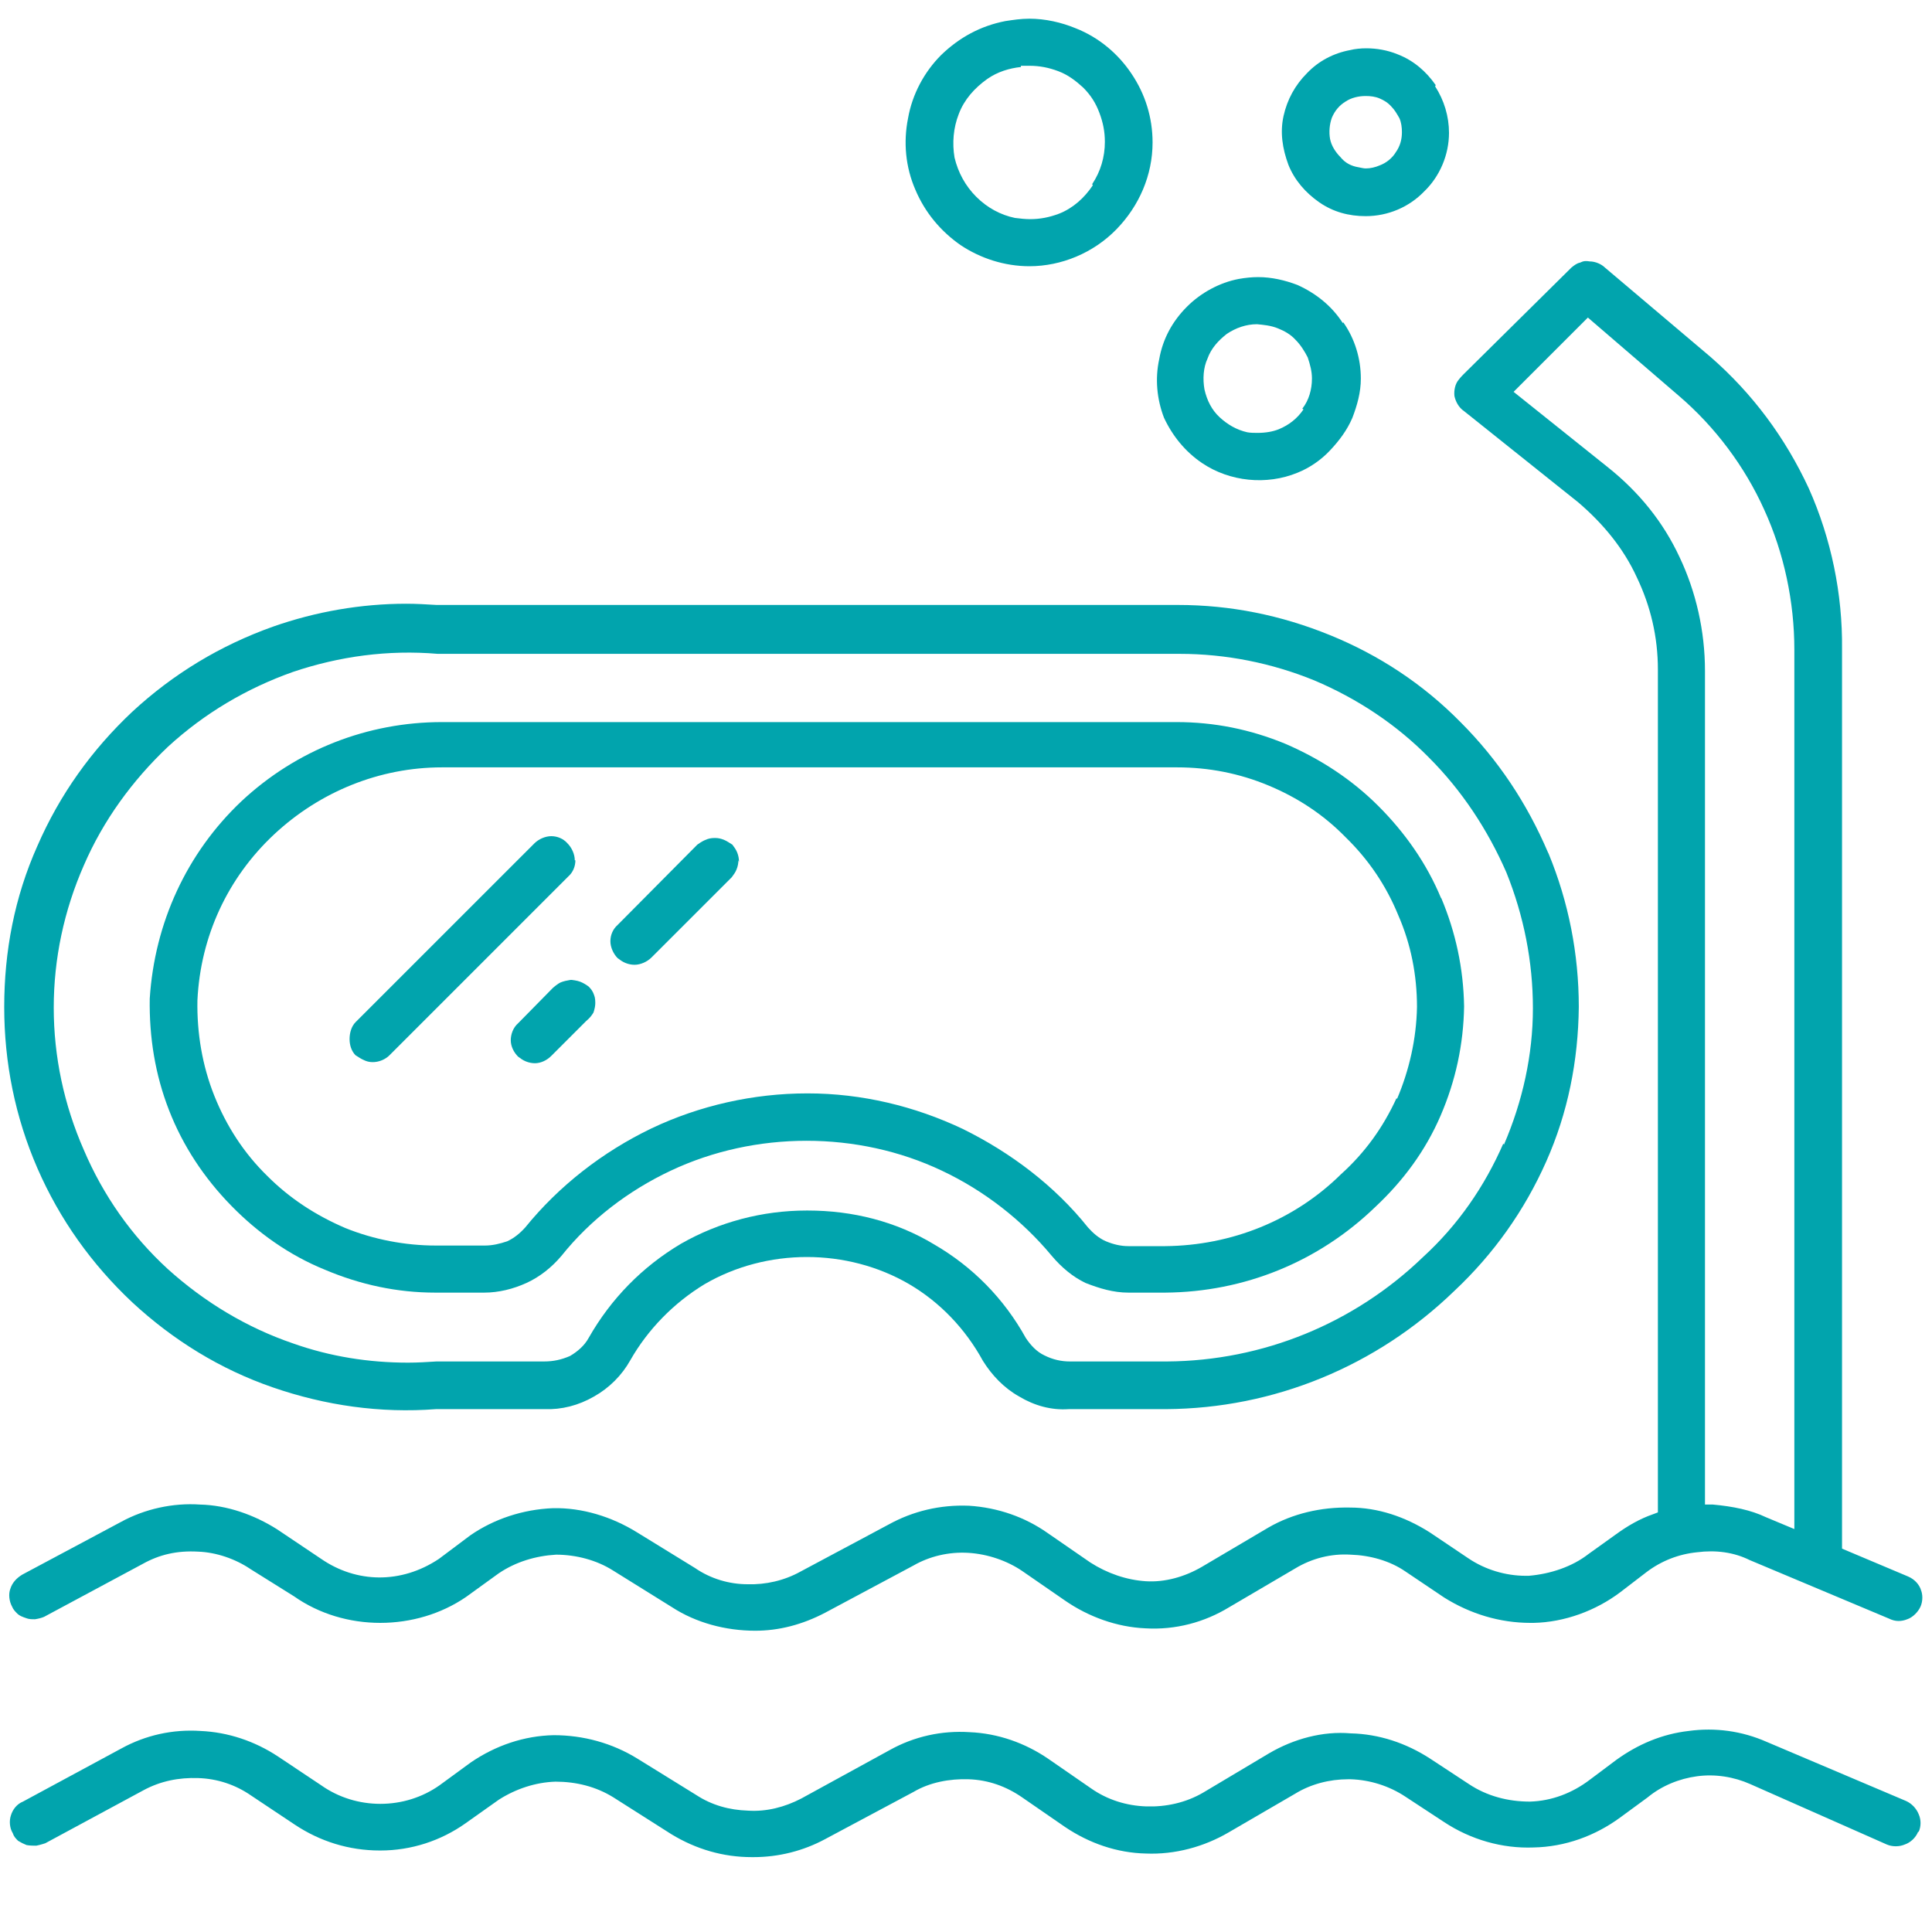 <svg width="65" height="65" viewBox="0 0 65 65" fill="none" xmlns="http://www.w3.org/2000/svg">
<path d="M64.533 61.628C64.452 61.831 64.269 61.994 64.086 62.055C63.903 62.136 63.66 62.136 63.477 62.055L58.886 60.024C58.338 59.78 57.708 59.678 57.099 59.76C56.489 59.841 55.9 60.085 55.433 60.471L54.519 61.141C53.666 61.77 52.65 62.136 51.594 62.156C50.538 62.197 49.481 61.892 48.588 61.303L47.288 60.45C46.739 60.085 46.089 59.881 45.439 59.861H45.358C44.728 59.861 44.099 60.024 43.571 60.349L41.336 61.649C40.503 62.136 39.528 62.4 38.553 62.36C37.578 62.339 36.644 62.014 35.831 61.466L34.389 60.471C33.861 60.105 33.252 59.881 32.581 59.861C31.952 59.841 31.281 59.963 30.733 60.288L27.767 61.872C27.016 62.278 26.183 62.481 25.35 62.481H25.289C24.335 62.481 23.421 62.217 22.588 61.71L20.638 60.471C20.049 60.105 19.378 59.942 18.688 59.942C18.017 59.963 17.347 60.186 16.778 60.552L15.661 61.344C14.828 61.933 13.833 62.258 12.797 62.258H12.777C11.741 62.258 10.766 61.953 9.913 61.385L8.45 60.41C7.922 60.044 7.313 59.841 6.663 59.821C6.013 59.8 5.403 59.922 4.835 60.227L1.524 62.014C1.524 62.014 1.341 62.075 1.219 62.096C1.117 62.096 1.016 62.096 0.894 62.075C0.792 62.035 0.711 61.994 0.61 61.933C0.528 61.852 0.467 61.791 0.427 61.669C0.325 61.506 0.305 61.263 0.366 61.08C0.427 60.877 0.569 60.694 0.772 60.613L4.083 58.825C4.896 58.378 5.81 58.175 6.744 58.236C7.678 58.277 8.572 58.581 9.344 59.089L10.806 60.064C11.985 60.897 13.61 60.897 14.788 60.064L15.844 59.292C16.677 58.724 17.631 58.399 18.627 58.378C19.622 58.378 20.597 58.642 21.45 59.17L23.421 60.389C23.949 60.735 24.538 60.897 25.167 60.917C25.797 60.958 26.406 60.795 26.955 60.511L29.921 58.886C30.753 58.419 31.688 58.216 32.622 58.277C33.577 58.317 34.491 58.642 35.263 59.17L36.705 60.166C37.253 60.552 37.903 60.755 38.574 60.775C39.224 60.795 39.894 60.653 40.483 60.308L42.697 58.988C43.53 58.5 44.505 58.236 45.439 58.317C46.394 58.338 47.308 58.642 48.12 59.17L49.42 60.024C50.03 60.43 50.741 60.613 51.472 60.613C52.203 60.592 52.894 60.328 53.483 59.881L54.377 59.211C55.108 58.683 55.92 58.338 56.814 58.236C57.708 58.114 58.602 58.236 59.435 58.602L64.127 60.592C64.31 60.674 64.472 60.836 64.553 61.039C64.635 61.222 64.635 61.446 64.553 61.628H64.533Z" fill="#01A4AD"/>
<path d="M52.081 28.681C51.37 27.016 50.395 25.553 49.136 24.294C47.877 23.014 46.394 22.039 44.748 21.369C43.103 20.698 41.397 20.353 39.63 20.353H14.686C14.341 20.333 14.015 20.312 13.67 20.312C12.147 20.312 10.623 20.577 9.181 21.084C7.414 21.714 5.83 22.669 4.448 23.948C3.087 25.228 2.011 26.731 1.259 28.458C0.487 30.184 0.142 32.013 0.142 33.881C0.142 35.75 0.508 37.578 1.259 39.305C2.011 41.031 3.087 42.534 4.448 43.814C5.83 45.094 7.414 46.069 9.181 46.678C10.948 47.288 12.797 47.552 14.665 47.409H18.322C18.89 47.43 19.459 47.288 19.987 46.983C20.495 46.698 20.922 46.272 21.206 45.764C21.795 44.728 22.669 43.834 23.705 43.205C25.797 41.986 28.498 41.986 30.59 43.205C31.627 43.814 32.48 44.708 33.069 45.784C33.373 46.272 33.78 46.698 34.287 46.983C34.795 47.288 35.364 47.45 35.953 47.409H39.223C42.859 47.389 46.312 45.967 48.933 43.428C50.253 42.189 51.289 40.727 52.02 39.081C52.752 37.436 53.097 35.689 53.117 33.881C53.117 32.094 52.772 30.347 52.102 28.722L52.081 28.681ZM50.578 38.472C49.948 39.914 49.055 41.214 47.877 42.291C45.561 44.525 42.494 45.784 39.264 45.805H35.994C35.709 45.805 35.425 45.744 35.141 45.602C34.877 45.48 34.673 45.256 34.511 45.013C33.78 43.692 32.723 42.616 31.423 41.864C30.144 41.092 28.681 40.727 27.178 40.727H27.137C25.655 40.727 24.192 41.112 22.912 41.844C21.612 42.616 20.556 43.692 19.805 45.013C19.662 45.277 19.419 45.48 19.175 45.622C18.89 45.744 18.627 45.805 18.302 45.805H14.686C14.361 45.825 14.056 45.845 13.731 45.845C12.411 45.845 11.111 45.642 9.851 45.195C8.308 44.667 6.886 43.814 5.647 42.697C4.428 41.58 3.473 40.219 2.823 38.695C2.153 37.172 1.808 35.547 1.808 33.902C1.808 32.256 2.153 30.631 2.823 29.108C3.473 27.605 4.448 26.264 5.647 25.127C6.886 23.989 8.308 23.156 9.851 22.608C11.415 22.08 13.061 21.856 14.726 21.998H39.691C41.234 21.998 42.778 22.303 44.22 22.892C45.662 23.502 46.983 24.375 48.08 25.492C49.176 26.589 50.05 27.909 50.68 29.352C51.269 30.814 51.573 32.358 51.573 33.922C51.573 35.486 51.228 37.05 50.598 38.513L50.578 38.472Z" fill="#01A4AD"/>
<path d="M48.486 30.225C47.998 29.047 47.267 28.011 46.373 27.117C45.48 26.224 44.423 25.533 43.245 25.025C42.067 24.538 40.849 24.294 39.589 24.294H14.869C12.37 24.294 9.973 25.228 8.125 26.955C6.277 28.702 5.2 31.058 5.038 33.597C5.017 34.897 5.22 36.156 5.688 37.355C6.155 38.553 6.866 39.63 7.78 40.564C8.673 41.478 9.73 42.23 10.928 42.717C12.127 43.225 13.366 43.489 14.645 43.489H16.291C16.778 43.489 17.266 43.367 17.712 43.164C18.159 42.961 18.566 42.636 18.891 42.25C19.866 41.031 21.145 40.056 22.567 39.386C25.411 38.045 28.864 38.045 31.688 39.386C33.109 40.056 34.389 41.052 35.384 42.25C35.709 42.636 36.095 42.961 36.522 43.164C36.989 43.347 37.456 43.489 37.964 43.489H39.203C41.864 43.469 44.362 42.453 46.272 40.605C47.206 39.731 47.958 38.716 48.466 37.538C48.974 36.36 49.237 35.141 49.258 33.861C49.237 32.581 48.974 31.363 48.486 30.205V30.225ZM46.983 36.949C46.536 37.924 45.927 38.777 45.114 39.508C43.55 41.052 41.438 41.905 39.203 41.925H37.964C37.7 41.925 37.456 41.864 37.212 41.763C36.969 41.661 36.766 41.478 36.603 41.295C35.486 39.894 34.003 38.777 32.398 37.985C30.773 37.213 28.986 36.786 27.178 36.786H27.158C25.35 36.786 23.542 37.192 21.917 37.964C20.272 38.756 18.809 39.894 17.672 41.295C17.489 41.499 17.286 41.661 17.062 41.763C16.819 41.844 16.575 41.905 16.311 41.905H14.666C13.63 41.905 12.573 41.702 11.619 41.316C10.623 40.889 9.75 40.321 8.998 39.569C8.206 38.797 7.617 37.883 7.211 36.867C6.805 35.852 6.622 34.755 6.642 33.658C6.744 31.505 7.658 29.535 9.222 28.072C10.766 26.63 12.777 25.817 14.869 25.817H39.609C40.666 25.817 41.702 26.02 42.677 26.427C43.652 26.833 44.525 27.402 45.277 28.174C46.048 28.925 46.638 29.799 47.044 30.794C47.47 31.769 47.673 32.805 47.673 33.881C47.653 34.958 47.409 36.014 47.003 36.969L46.983 36.949Z" fill="#01A4AD"/>
<path d="M19.358 28.944C19.358 29.148 19.277 29.351 19.114 29.493L13.102 35.505C12.899 35.708 12.533 35.81 12.249 35.668C12.147 35.627 12.066 35.566 11.964 35.505C11.822 35.363 11.761 35.16 11.761 34.957C11.761 34.754 11.822 34.53 11.964 34.388L17.977 28.376C18.119 28.233 18.343 28.132 18.546 28.132C18.749 28.132 18.952 28.213 19.094 28.376C19.236 28.518 19.338 28.741 19.338 28.944H19.358Z" fill="#01A4AD"/>
<path d="M20.028 33.74C20.028 33.841 20.008 33.943 19.967 34.065C19.906 34.166 19.845 34.248 19.723 34.349L18.545 35.527C18.403 35.669 18.2 35.771 17.997 35.771C17.895 35.771 17.794 35.751 17.692 35.71C17.59 35.669 17.509 35.608 17.428 35.547C17.286 35.405 17.184 35.202 17.184 34.999C17.184 34.796 17.265 34.572 17.428 34.43L18.606 33.232C18.606 33.232 18.768 33.09 18.87 33.049C18.972 33.008 19.073 32.988 19.195 32.968H19.236C19.236 32.968 19.419 32.988 19.52 33.029C19.622 33.069 19.723 33.13 19.804 33.191C19.886 33.273 19.947 33.354 19.987 33.476C20.028 33.577 20.028 33.679 20.028 33.801V33.74Z" fill="#01A4AD"/>
<path d="M24.842 28.945C24.842 29.047 24.822 29.148 24.781 29.25C24.741 29.351 24.68 29.432 24.619 29.514L21.917 32.215C21.775 32.357 21.552 32.459 21.349 32.459C21.247 32.459 21.145 32.439 21.044 32.398C20.942 32.357 20.861 32.297 20.78 32.236C20.638 32.093 20.536 31.87 20.536 31.667C20.536 31.464 20.617 31.261 20.78 31.118L23.461 28.417C23.461 28.417 23.624 28.295 23.745 28.254C23.827 28.214 23.928 28.193 24.05 28.193C24.172 28.193 24.253 28.214 24.355 28.254C24.456 28.295 24.538 28.356 24.639 28.417C24.7 28.498 24.761 28.579 24.802 28.681C24.842 28.782 24.863 28.884 24.863 29.006L24.842 28.945Z" fill="#01A4AD"/>
<path d="M45.175 10.867C44.809 10.298 44.281 9.872 43.651 9.587C43.225 9.425 42.778 9.323 42.331 9.323C42.128 9.323 41.904 9.344 41.681 9.384C41.031 9.506 40.401 9.851 39.934 10.319C39.447 10.806 39.122 11.395 39 12.086C38.858 12.736 38.919 13.426 39.162 14.056C39.447 14.665 39.873 15.194 40.442 15.579C41.376 16.209 42.615 16.331 43.651 15.905C44.058 15.742 44.444 15.478 44.748 15.153C45.053 14.828 45.317 14.483 45.5 14.056C45.662 13.63 45.784 13.203 45.784 12.736C45.784 12.065 45.581 11.395 45.195 10.847L45.175 10.867ZM43.855 13.772C43.651 14.076 43.367 14.3 43.022 14.442C42.819 14.523 42.575 14.564 42.311 14.564C42.209 14.564 42.067 14.564 41.965 14.544C41.6 14.462 41.295 14.28 41.031 14.036C40.767 13.792 40.605 13.467 40.523 13.101C40.462 12.756 40.483 12.37 40.625 12.065C40.747 11.72 40.99 11.456 41.275 11.233C41.58 11.03 41.925 10.908 42.291 10.908C42.494 10.928 42.758 10.948 43.001 11.05C43.205 11.131 43.428 11.253 43.59 11.436C43.753 11.598 43.895 11.822 43.997 12.025C44.078 12.269 44.139 12.492 44.139 12.736C44.139 13.101 44.037 13.467 43.814 13.751L43.855 13.772Z" fill="#01A4AD"/>
<path d="M48.303 2.864C47.978 2.397 47.551 2.031 47.023 1.828C46.678 1.686 46.312 1.625 45.967 1.625C45.784 1.625 45.581 1.645 45.419 1.686C44.87 1.788 44.362 2.052 43.976 2.458C43.57 2.864 43.306 3.352 43.184 3.9C43.062 4.448 43.144 4.997 43.347 5.545C43.55 6.053 43.916 6.48 44.383 6.805C44.85 7.13 45.378 7.272 45.947 7.272C46.698 7.272 47.409 6.967 47.917 6.439C48.445 5.931 48.75 5.2 48.75 4.469C48.75 3.92 48.587 3.372 48.283 2.905L48.303 2.864ZM46.962 5.119C46.84 5.322 46.637 5.484 46.414 5.566C46.272 5.627 46.109 5.667 45.947 5.667C45.886 5.667 45.804 5.647 45.703 5.627C45.459 5.586 45.256 5.484 45.094 5.281C44.931 5.119 44.789 4.895 44.748 4.672C44.708 4.448 44.728 4.184 44.809 3.961C44.911 3.717 45.073 3.534 45.276 3.413C45.459 3.291 45.703 3.23 45.947 3.23C46.109 3.23 46.272 3.25 46.414 3.311C46.556 3.372 46.698 3.453 46.82 3.595C46.922 3.697 47.003 3.839 47.084 3.981C47.145 4.123 47.166 4.286 47.166 4.448C47.166 4.692 47.105 4.916 46.962 5.119Z" fill="#01A4AD"/>
<path d="M38.066 2.477C37.619 1.807 36.969 1.259 36.197 0.954C35.709 0.751 35.161 0.629 34.633 0.629C34.348 0.629 34.084 0.67 33.82 0.71C32.987 0.873 32.277 1.259 31.667 1.848C31.098 2.416 30.692 3.168 30.55 3.98C30.387 4.793 30.469 5.626 30.794 6.377C31.119 7.149 31.647 7.779 32.317 8.246C32.987 8.693 33.8 8.957 34.633 8.957C35.709 8.957 36.786 8.51 37.558 7.718C38.33 6.926 38.777 5.89 38.777 4.793C38.777 3.96 38.533 3.168 38.066 2.477ZM36.766 6.235C36.481 6.662 36.095 7.007 35.628 7.19C35.303 7.312 34.998 7.373 34.653 7.373C34.491 7.373 34.308 7.352 34.145 7.332C33.658 7.23 33.211 6.987 32.845 6.621C32.48 6.255 32.236 5.809 32.114 5.301C32.033 4.813 32.073 4.305 32.256 3.838C32.439 3.351 32.784 2.965 33.211 2.66C33.556 2.416 33.962 2.295 34.348 2.254V2.213H34.633C34.978 2.213 35.283 2.274 35.608 2.396C35.933 2.518 36.197 2.721 36.441 2.945C36.705 3.209 36.867 3.473 36.989 3.798C37.111 4.123 37.172 4.427 37.172 4.773C37.172 5.28 37.03 5.768 36.745 6.195L36.766 6.235Z" fill="#01A4AD"/>
<path d="M64.634 53.503C64.573 53.32 64.431 53.138 64.188 53.036L61.973 52.102V21.836C61.994 19.988 61.608 18.119 60.856 16.433C60.064 14.727 58.967 13.244 57.545 12.005L53.991 8.998C53.889 8.897 53.686 8.795 53.483 8.795C53.361 8.775 53.28 8.775 53.158 8.836C53.056 8.856 52.975 8.917 52.873 8.998L49.237 12.594C49.237 12.594 49.136 12.695 49.075 12.777C48.953 12.919 48.913 13.142 48.933 13.325C48.973 13.508 49.075 13.711 49.258 13.833L53.097 16.9C53.93 17.611 54.62 18.444 55.067 19.419C55.534 20.394 55.778 21.43 55.778 22.527V50.883L55.616 50.944C55.148 51.106 54.742 51.35 54.377 51.614L53.442 52.284C52.894 52.711 52.163 52.955 51.431 53.016H51.33C50.659 53.016 49.969 52.812 49.4 52.427L48.1 51.553C47.267 51.025 46.353 50.72 45.419 50.72C44.444 50.7 43.489 50.923 42.677 51.391L40.442 52.711C39.853 53.056 39.183 53.239 38.553 53.199C37.903 53.158 37.253 52.934 36.684 52.569L35.242 51.574C34.491 51.045 33.577 50.72 32.602 50.659C31.627 50.619 30.712 50.842 29.9 51.289L26.934 52.873C26.386 53.178 25.756 53.32 25.147 53.3C24.538 53.3 23.908 53.117 23.38 52.752L21.43 51.553C20.577 51.025 19.581 50.72 18.606 50.741C17.591 50.781 16.616 51.106 15.823 51.655L14.767 52.447C13.488 53.3 11.984 53.259 10.806 52.447L9.323 51.452C8.552 50.964 7.638 50.639 6.723 50.619C5.83 50.558 4.875 50.761 4.062 51.208L0.752 52.975C0.548 53.097 0.406 53.259 0.345 53.462C0.284 53.625 0.305 53.869 0.406 54.052C0.447 54.153 0.508 54.214 0.589 54.295C0.65 54.356 0.752 54.397 0.873 54.438C0.975 54.478 1.056 54.478 1.178 54.478C1.3 54.458 1.381 54.438 1.483 54.397L4.814 52.609C5.362 52.305 5.952 52.163 6.662 52.203C7.272 52.224 7.922 52.447 8.43 52.792L9.892 53.706C11.598 54.905 13.995 54.884 15.681 53.727L16.778 52.934C17.347 52.548 18.017 52.345 18.708 52.305C19.378 52.305 20.069 52.487 20.617 52.833L22.608 54.072C23.42 54.6 24.416 54.864 25.411 54.864C26.203 54.864 26.995 54.661 27.767 54.255L30.733 52.67C31.261 52.366 31.911 52.203 32.581 52.244C33.231 52.284 33.881 52.508 34.389 52.853L35.831 53.849C36.623 54.397 37.578 54.742 38.533 54.783C39.548 54.844 40.523 54.58 41.356 54.072L43.57 52.772C44.139 52.427 44.789 52.264 45.439 52.305C46.089 52.325 46.759 52.508 47.288 52.873L48.587 53.747C49.461 54.295 50.456 54.6 51.492 54.6H51.594C52.63 54.58 53.686 54.194 54.519 53.564L55.392 52.894C55.9 52.508 56.489 52.284 57.098 52.224C57.728 52.142 58.337 52.224 58.866 52.487L63.558 54.458C63.761 54.559 63.964 54.559 64.167 54.478C64.35 54.417 64.533 54.234 64.614 54.052C64.695 53.869 64.695 53.625 64.614 53.462L64.634 53.503ZM60.389 51.452L59.414 51.045C58.906 50.802 58.297 50.68 57.627 50.619H57.362V22.567C57.362 21.227 57.058 19.906 56.509 18.748C55.961 17.57 55.148 16.555 54.072 15.702L50.923 13.183L53.422 10.684L56.469 13.305C57.708 14.361 58.703 15.702 59.353 17.144C60.023 18.606 60.369 20.252 60.369 21.856V51.452H60.389Z" fill="#01A4AD"/>
</svg>
